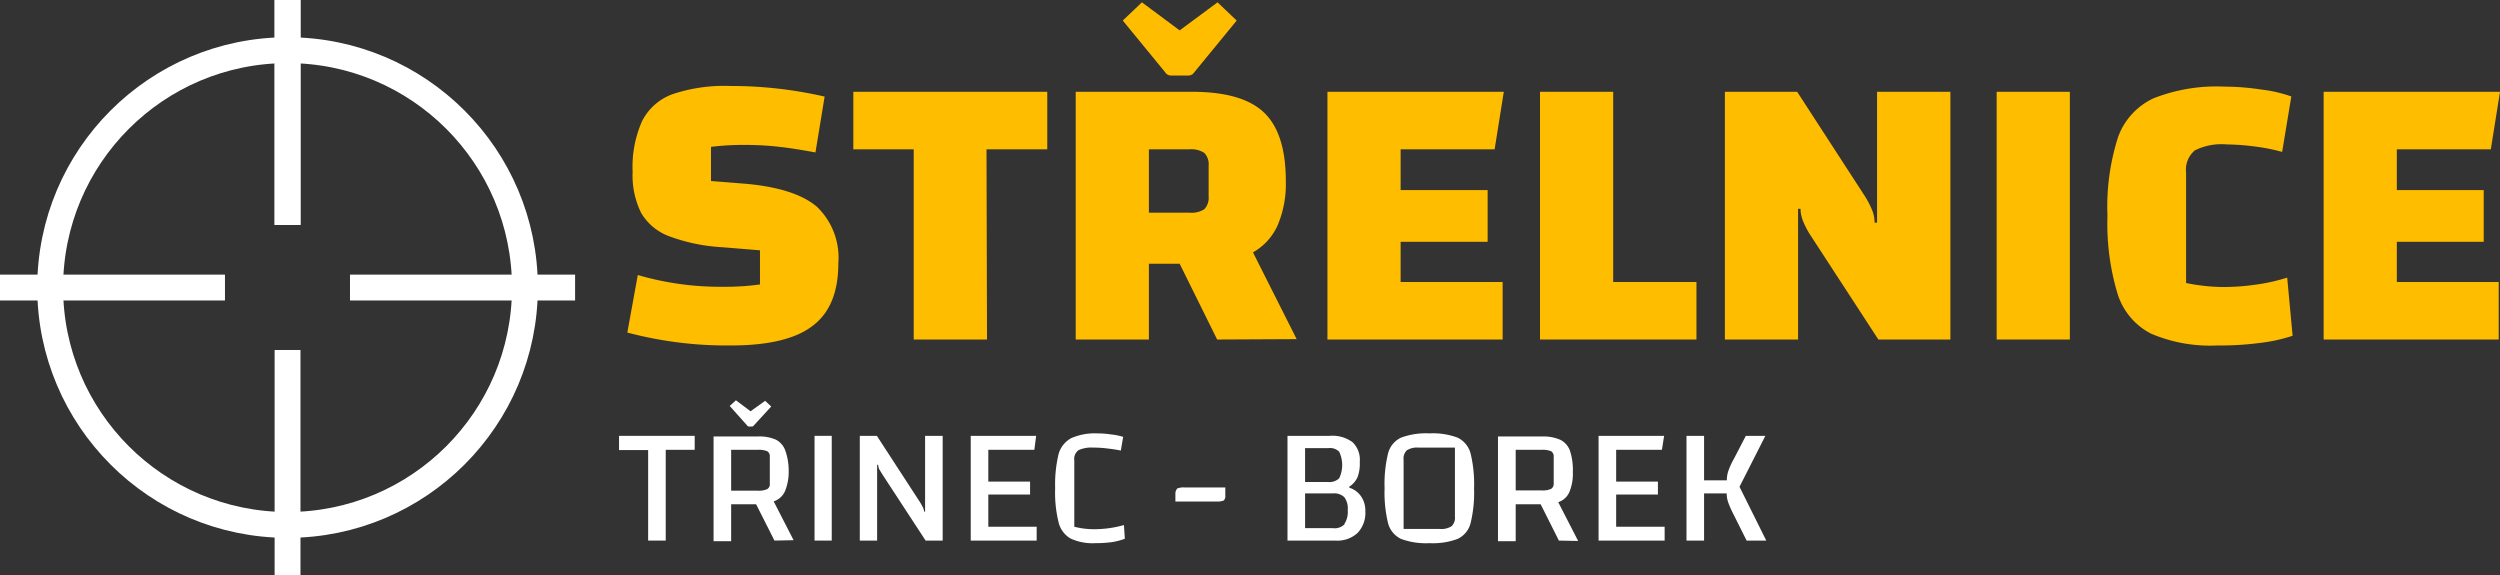 <svg xmlns="http://www.w3.org/2000/svg" viewBox="0 0 193.36 44.48">
  <rect x="0" y="0" width="193.36" height="44.48" fill="#333333" stroke="none"/>
  <title>strelnice-trinec-borek-logo</title>
  <g>
    <g>
      <path d="M55.91,22.18A19.61,19.61,0,0,0,58.78,22V19.36l-2.93-.24a13.9,13.9,0,0,1-4.1-.85,4.21,4.21,0,0,1-2.16-1.8,6.54,6.54,0,0,1-.66-3.18,8.73,8.73,0,0,1,.73-3.92A4.27,4.27,0,0,1,52,7.29a12.53,12.53,0,0,1,4.47-.64,32.38,32.38,0,0,1,7.31.82l-.71,4.32c-1.1-.2-2-.35-2.85-.44a22.71,22.71,0,0,0-2.53-.14,20,20,0,0,0-2.7.15V14l2.64.21q3.85.34,5.54,1.77a5.46,5.46,0,0,1,1.67,4.39q0,3.35-2,4.84c-1.3,1-3.4,1.51-6.32,1.51a30,30,0,0,1-8-1l.81-4.45A22.67,22.67,0,0,0,55.91,22.18Z" fill="#ffbd00"/>
      <path d="M76.34,26.26H70.67V11.55H66V7.1H81v4.45h-4.7Z" fill="#ffbd00"/>
      <path d="M94.14,26.26l-2.9-5.86H88.86v5.86H83.2V7.1h9q3.89,0,5.57,1.61T99.45,14a8.16,8.16,0,0,1-.63,3.42,4.53,4.53,0,0,1-1.91,2.1l3.38,6.71ZM91.24,2.35,94.17.18l1.48,1.41-3.28,4a.53.53,0,0,1-.48.25H90.6a.53.53,0,0,1-.48-.25l-3.28-4L88.32.18Zm-2.38,14.1H92a1.83,1.83,0,0,0,1.15-.27,1.3,1.3,0,0,0,.33-1V12.83a1.28,1.28,0,0,0-.33-1A1.83,1.83,0,0,0,92,11.55H88.86Z" fill="#ffbd00"/>
      <path d="M108.33,21.81h7.89v4.45H102.67V7.1h13.64l-.71,4.45h-7.27V14.7h6.73v4h-6.73Z" fill="#ffbd00"/>
      <path d="M119.11,7.1h5.66V21.81h6.44v4.45h-12.1Z" fill="#ffbd00"/>
      <path d="M133.41,7.1H139l5.19,8a6.88,6.88,0,0,1,.62,1.18,2.65,2.65,0,0,1,.18.94h.19V7.1h5.67V26.26h-5.57l-5.21-8a6.43,6.43,0,0,1-.63-1.2,2.62,2.62,0,0,1-.18-.91h-.19V26.26h-5.66Z" fill="#ffbd00"/>
      <path d="M160.09,7.1V26.26h-5.66V7.1Z" fill="#ffbd00"/>
      <path d="M174.74,26.53a23.6,23.6,0,0,1-3.25.19,11.62,11.62,0,0,1-5.13-.92,5.2,5.2,0,0,1-2.57-3.05A18.71,18.71,0,0,1,163,16.7a17.68,17.68,0,0,1,.82-6.1,5.29,5.29,0,0,1,2.75-3,13.3,13.3,0,0,1,5.47-.9,19,19,0,0,1,2.88.23,10.52,10.52,0,0,1,2.3.53l-.71,4.29a14.54,14.54,0,0,0-2.2-.43,17.89,17.89,0,0,0-2.08-.15,4.65,4.65,0,0,0-2.47.46,1.94,1.94,0,0,0-.68,1.71v8.55a15,15,0,0,0,2.86.31,18,18,0,0,0,2.64-.2,14,14,0,0,0,2.32-.53l.42,4.5A12.75,12.75,0,0,1,174.74,26.53Z" fill="#ffbd00"/>
      <path d="M185.38,21.81h7.88v4.45H179.72V7.1h13.64l-.71,4.45h-7.27V14.7h6.72v4h-6.72Z" fill="#ffbd00"/>
      <path d="M51.49,41.81H50.13v-7H47.88V33.71h5.85v1.08H51.49Z" fill="#fff"/>
      <path d="M59.9,41.81,58.48,39H56.55v2.86H55.19v-8.1h3.4A3.21,3.21,0,0,1,60,34a1.52,1.52,0,0,1,.74.85A4.74,4.74,0,0,1,61,36.45,3.89,3.89,0,0,1,60.71,38a1.46,1.46,0,0,1-.87.78l1.54,3Zm-1.85-10L59.18,31l.47.44L58.3,32.91a.19.19,0,0,1-.13.08h-.25a.19.19,0,0,1-.13-.08L56.44,31.4l.48-.44Zm-1.5,6.14H58.6a1.6,1.6,0,0,0,.74-.12.44.44,0,0,0,.2-.43V35.33a.45.45,0,0,0-.2-.43,1.78,1.78,0,0,0-.74-.11H56.55Z" fill="#fff"/>
      <path d="M64.33,33.71v8.1H63v-8.1Z" fill="#fff"/>
      <path d="M66.5,33.71h1.32l3.29,5.06a4.24,4.24,0,0,1,.27.47.8.8,0,0,1,.09.33h.08V33.71h1.36v8.1H71.59l-3.3-5.05L68,36.29a1.13,1.13,0,0,1-.08-.34h-.08v5.86H66.5Z" fill="#fff"/>
      <path d="M76.44,40.74h3.74v1.07h-5.1v-8.1h5.06L80,34.79H76.44v2.46h3.23v1H76.44Z" fill="#fff"/>
      <path d="M86,41.93a9.41,9.41,0,0,1-1.28.08,4,4,0,0,1-1.94-.37,2,2,0,0,1-.91-1.26,9.59,9.59,0,0,1-.26-2.61,10.13,10.13,0,0,1,.26-2.63,2,2,0,0,1,1-1.26,4.54,4.54,0,0,1,2-.36,7.08,7.08,0,0,1,1.06.08,5,5,0,0,1,.94.19l-.18,1.06c-.31-.07-.68-.12-1.1-.17s-.76-.06-1-.06a2.48,2.48,0,0,0-1.16.19.83.83,0,0,0-.34.79v5.14a6.11,6.11,0,0,0,1.62.19,8.44,8.44,0,0,0,2.22-.32L87,41.67A5,5,0,0,1,86,41.93Z" fill="#fff"/>
      <path d="M91.06,37.78a1.32,1.32,0,0,1,.54-.08h3.17v.65a.41.41,0,0,1-.14.37,1.45,1.45,0,0,1-.55.07H90.91v-.64C90.91,38,91,37.83,91.06,37.78Z" fill="#fff"/>
      <path d="M105.27,38.39a1.92,1.92,0,0,1,.33,1.14,2.25,2.25,0,0,1-.6,1.69,2.29,2.29,0,0,1-1.72.59h-3.7v-8.1h3.27a2.62,2.62,0,0,1,1.76.49,1.88,1.88,0,0,1,.56,1.52A3,3,0,0,1,105,36.9a1.69,1.69,0,0,1-.64.74v.08A1.74,1.74,0,0,1,105.27,38.39Zm-1.69-3.45a1,1,0,0,0-.84-.28h-1.8v2.62h1.78a1.08,1.08,0,0,0,.86-.29,2.4,2.4,0,0,0,0-2.05Zm.39,5.6a1.71,1.71,0,0,0,.27-1.08,1.48,1.48,0,0,0-.26-1,1.12,1.12,0,0,0-.87-.3h-2.17v2.69h2.15A1.07,1.07,0,0,0,104,40.54Z" fill="#fff"/>
      <path d="M107.36,35.06a1.85,1.85,0,0,1,1-1.21,5.54,5.54,0,0,1,2.2-.33,5.46,5.46,0,0,1,2.18.33,1.9,1.9,0,0,1,1,1.22,10,10,0,0,1,.27,2.7,10,10,0,0,1-.27,2.7,1.85,1.85,0,0,1-1,1.21,5.46,5.46,0,0,1-2.18.33,5.54,5.54,0,0,1-2.2-.33,1.87,1.87,0,0,1-1-1.21,10,10,0,0,1-.27-2.7A10,10,0,0,1,107.36,35.06Zm4,5.85a1.46,1.46,0,0,0,.91-.21.89.89,0,0,0,.26-.74V34.62h-2.81a1.46,1.46,0,0,0-.91.21.89.89,0,0,0-.25.74v5.34Z" fill="#fff"/>
      <path d="M120.57,41.81,119.16,39h-1.93v2.86h-1.37v-8.1h3.41a3.21,3.21,0,0,1,1.42.26,1.52,1.52,0,0,1,.74.85,4.74,4.74,0,0,1,.22,1.63,3.7,3.7,0,0,1-.27,1.56,1.41,1.41,0,0,1-.86.78l1.54,3Zm-3.34-3.88h2a1.6,1.6,0,0,0,.74-.12.46.46,0,0,0,.2-.43V35.33a.47.47,0,0,0-.2-.43,1.78,1.78,0,0,0-.74-.11h-2Z" fill="#fff"/>
      <path d="M125,40.74h3.75v1.07h-5.11v-8.1h5.07l-.17,1.08H125v2.46h3.23v1H125Z" fill="#fff"/>
      <path d="M136.61,41.81h-1.52l-1-2a8.74,8.74,0,0,1-.4-.89,2.08,2.08,0,0,1-.14-.76H131.8v3.65h-1.36v-8.1h1.36v3.44h1.76a2.24,2.24,0,0,1,.14-.79,5.82,5.82,0,0,1,.4-.86l.93-1.79h1.51l-2,3.94Z" fill="#fff"/>
    </g>
    <g>
      <line x1="17.4" y1="22.24" y2="22.24" fill="none" stroke="#fff" stroke-miterlimit="10" stroke-width="2"/>
      <line x1="22.24" x2="22.24" y2="17.4" fill="none" stroke="#fff" stroke-miterlimit="10" stroke-width="2"/>
      <line x1="22.24" x2="22.24" y2="17.4" fill="none" stroke="#fff" stroke-miterlimit="10" stroke-width="2"/>
      <line x1="27.07" y1="22.24" x2="44.48" y2="22.24" fill="none" stroke="#fff" stroke-miterlimit="10" stroke-width="2"/>
      <line x1="22.24" y1="44.48" x2="22.24" y2="27.07" fill="none" stroke="#fff" stroke-miterlimit="10" stroke-width="2"/>
      <circle cx="22.24" cy="22.24" r="18.36" fill="none" stroke="#fff" stroke-miterlimit="10" stroke-width="2"/>
    </g>
  </g>
</svg>
